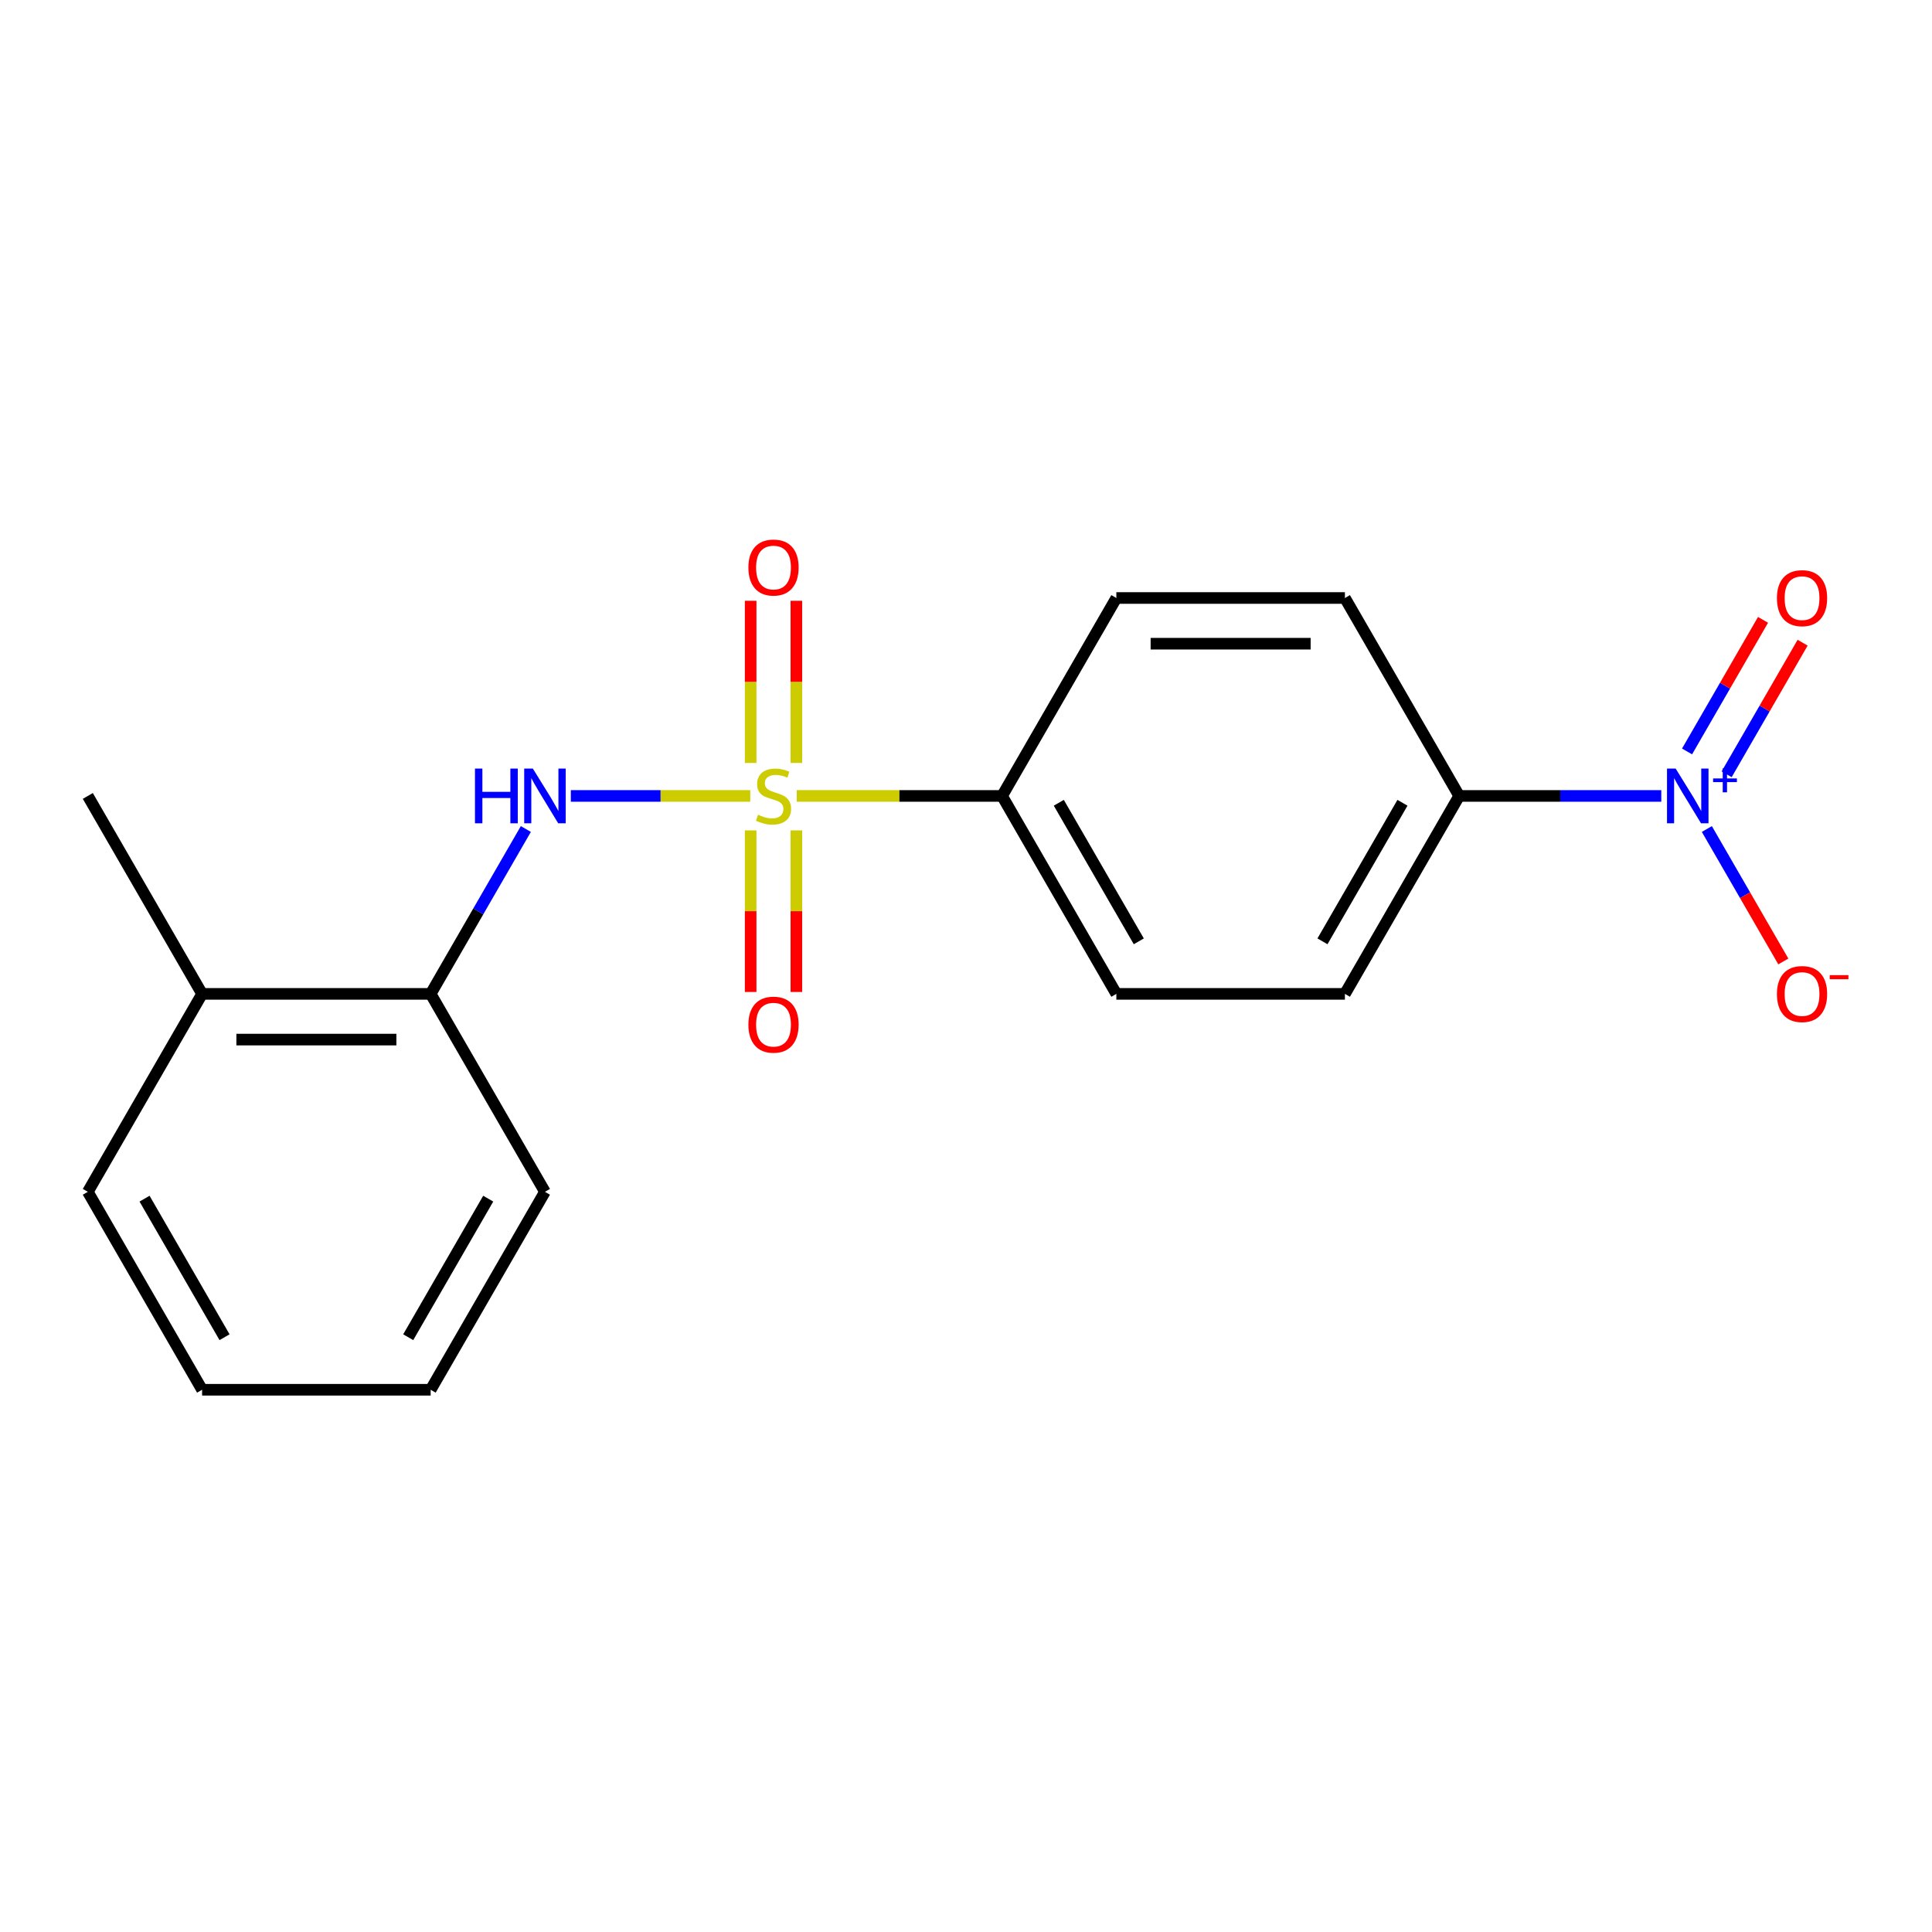 <?xml version='1.0' encoding='iso-8859-1'?>
<svg version='1.1' baseProfile='full'
              xmlns='http://www.w3.org/2000/svg'
                      xmlns:rdkit='http://www.rdkit.org/xml'
                      xmlns:xlink='http://www.w3.org/1999/xlink'
                  xml:space='preserve'
width='1000px' height='1000px' viewBox='0 0 1000 1000'>
<!-- END OF HEADER -->
<rect style='opacity:1.0;fill:#FFFFFF;stroke:none' width='1000' height='1000' x='0' y='0'> </rect>
<path class='bond-1' d='M 388.328,411.976 L 341.893,411.976' style='fill:none;fill-rule:evenodd;stroke:#CCCC00;stroke-width:6px;stroke-linecap:butt;stroke-linejoin:miter;stroke-opacity:1' />
<path class='bond-1' d='M 341.893,411.976 L 295.458,411.976' style='fill:none;fill-rule:evenodd;stroke:#0000FF;stroke-width:6px;stroke-linecap:butt;stroke-linejoin:miter;stroke-opacity:1' />
<path class='bond-2' d='M 412.403,411.976 L 465.536,411.976' style='fill:none;fill-rule:evenodd;stroke:#CCCC00;stroke-width:6px;stroke-linecap:butt;stroke-linejoin:miter;stroke-opacity:1' />
<path class='bond-2' d='M 465.536,411.976 L 518.669,411.976' style='fill:none;fill-rule:evenodd;stroke:#000000;stroke-width:6px;stroke-linecap:butt;stroke-linejoin:miter;stroke-opacity:1' />
<path class='bond-4' d='M 412.196,394.899 L 412.196,352.931' style='fill:none;fill-rule:evenodd;stroke:#CCCC00;stroke-width:6px;stroke-linecap:butt;stroke-linejoin:miter;stroke-opacity:1' />
<path class='bond-4' d='M 412.196,352.931 L 412.196,310.963' style='fill:none;fill-rule:evenodd;stroke:#FF0000;stroke-width:6px;stroke-linecap:butt;stroke-linejoin:miter;stroke-opacity:1' />
<path class='bond-4' d='M 388.535,394.899 L 388.535,352.931' style='fill:none;fill-rule:evenodd;stroke:#CCCC00;stroke-width:6px;stroke-linecap:butt;stroke-linejoin:miter;stroke-opacity:1' />
<path class='bond-4' d='M 388.535,352.931 L 388.535,310.963' style='fill:none;fill-rule:evenodd;stroke:#FF0000;stroke-width:6px;stroke-linecap:butt;stroke-linejoin:miter;stroke-opacity:1' />
<path class='bond-5' d='M 388.535,429.814 L 388.535,471.631' style='fill:none;fill-rule:evenodd;stroke:#CCCC00;stroke-width:6px;stroke-linecap:butt;stroke-linejoin:miter;stroke-opacity:1' />
<path class='bond-5' d='M 388.535,471.631 L 388.535,513.448' style='fill:none;fill-rule:evenodd;stroke:#FF0000;stroke-width:6px;stroke-linecap:butt;stroke-linejoin:miter;stroke-opacity:1' />
<path class='bond-5' d='M 412.196,429.814 L 412.196,471.631' style='fill:none;fill-rule:evenodd;stroke:#CCCC00;stroke-width:6px;stroke-linecap:butt;stroke-linejoin:miter;stroke-opacity:1' />
<path class='bond-5' d='M 412.196,471.631 L 412.196,513.448' style='fill:none;fill-rule:evenodd;stroke:#FF0000;stroke-width:6px;stroke-linecap:butt;stroke-linejoin:miter;stroke-opacity:1' />
<path class='bond-0' d='M 859.882,411.976 L 807.579,411.976' style='fill:none;fill-rule:evenodd;stroke:#0000FF;stroke-width:6px;stroke-linecap:butt;stroke-linejoin:miter;stroke-opacity:1' />
<path class='bond-0' d='M 807.579,411.976 L 755.276,411.976' style='fill:none;fill-rule:evenodd;stroke:#000000;stroke-width:6px;stroke-linecap:butt;stroke-linejoin:miter;stroke-opacity:1' />
<path class='bond-7' d='M 883.463,429.094 L 903.252,463.37' style='fill:none;fill-rule:evenodd;stroke:#0000FF;stroke-width:6px;stroke-linecap:butt;stroke-linejoin:miter;stroke-opacity:1' />
<path class='bond-7' d='M 903.252,463.37 L 923.042,497.647' style='fill:none;fill-rule:evenodd;stroke:#FF0000;stroke-width:6px;stroke-linecap:butt;stroke-linejoin:miter;stroke-opacity:1' />
<path class='bond-8' d='M 893.708,400.774 L 913.37,366.717' style='fill:none;fill-rule:evenodd;stroke:#0000FF;stroke-width:6px;stroke-linecap:butt;stroke-linejoin:miter;stroke-opacity:1' />
<path class='bond-8' d='M 913.37,366.717 L 933.033,332.661' style='fill:none;fill-rule:evenodd;stroke:#FF0000;stroke-width:6px;stroke-linecap:butt;stroke-linejoin:miter;stroke-opacity:1' />
<path class='bond-8' d='M 873.217,388.944 L 892.88,354.887' style='fill:none;fill-rule:evenodd;stroke:#0000FF;stroke-width:6px;stroke-linecap:butt;stroke-linejoin:miter;stroke-opacity:1' />
<path class='bond-8' d='M 892.88,354.887 L 912.542,320.831' style='fill:none;fill-rule:evenodd;stroke:#FF0000;stroke-width:6px;stroke-linecap:butt;stroke-linejoin:miter;stroke-opacity:1' />
<path class='bond-6' d='M 272.179,429.094 L 247.544,471.762' style='fill:none;fill-rule:evenodd;stroke:#0000FF;stroke-width:6px;stroke-linecap:butt;stroke-linejoin:miter;stroke-opacity:1' />
<path class='bond-6' d='M 247.544,471.762 L 222.91,514.43' style='fill:none;fill-rule:evenodd;stroke:#000000;stroke-width:6px;stroke-linecap:butt;stroke-linejoin:miter;stroke-opacity:1' />
<path class='bond-9' d='M 518.669,411.976 L 577.821,309.522' style='fill:none;fill-rule:evenodd;stroke:#000000;stroke-width:6px;stroke-linecap:butt;stroke-linejoin:miter;stroke-opacity:1' />
<path class='bond-10' d='M 518.669,411.976 L 577.821,514.43' style='fill:none;fill-rule:evenodd;stroke:#000000;stroke-width:6px;stroke-linecap:butt;stroke-linejoin:miter;stroke-opacity:1' />
<path class='bond-10' d='M 548.033,415.514 L 589.439,487.232' style='fill:none;fill-rule:evenodd;stroke:#000000;stroke-width:6px;stroke-linecap:butt;stroke-linejoin:miter;stroke-opacity:1' />
<path class='bond-3' d='M 755.276,411.976 L 696.124,514.43' style='fill:none;fill-rule:evenodd;stroke:#000000;stroke-width:6px;stroke-linecap:butt;stroke-linejoin:miter;stroke-opacity:1' />
<path class='bond-3' d='M 725.913,415.514 L 684.506,487.232' style='fill:none;fill-rule:evenodd;stroke:#000000;stroke-width:6px;stroke-linecap:butt;stroke-linejoin:miter;stroke-opacity:1' />
<path class='bond-19' d='M 755.276,411.976 L 696.124,309.522' style='fill:none;fill-rule:evenodd;stroke:#000000;stroke-width:6px;stroke-linecap:butt;stroke-linejoin:miter;stroke-opacity:1' />
<path class='bond-13' d='M 222.91,514.43 L 104.606,514.43' style='fill:none;fill-rule:evenodd;stroke:#000000;stroke-width:6px;stroke-linecap:butt;stroke-linejoin:miter;stroke-opacity:1' />
<path class='bond-13' d='M 205.164,538.091 L 122.352,538.091' style='fill:none;fill-rule:evenodd;stroke:#000000;stroke-width:6px;stroke-linecap:butt;stroke-linejoin:miter;stroke-opacity:1' />
<path class='bond-14' d='M 222.91,514.43 L 282.062,616.884' style='fill:none;fill-rule:evenodd;stroke:#000000;stroke-width:6px;stroke-linecap:butt;stroke-linejoin:miter;stroke-opacity:1' />
<path class='bond-11' d='M 577.821,309.522 L 696.124,309.522' style='fill:none;fill-rule:evenodd;stroke:#000000;stroke-width:6px;stroke-linecap:butt;stroke-linejoin:miter;stroke-opacity:1' />
<path class='bond-11' d='M 595.566,333.183 L 678.379,333.183' style='fill:none;fill-rule:evenodd;stroke:#000000;stroke-width:6px;stroke-linecap:butt;stroke-linejoin:miter;stroke-opacity:1' />
<path class='bond-12' d='M 577.821,514.43 L 696.124,514.43' style='fill:none;fill-rule:evenodd;stroke:#000000;stroke-width:6px;stroke-linecap:butt;stroke-linejoin:miter;stroke-opacity:1' />
<path class='bond-15' d='M 104.606,514.43 L 45.455,411.976' style='fill:none;fill-rule:evenodd;stroke:#000000;stroke-width:6px;stroke-linecap:butt;stroke-linejoin:miter;stroke-opacity:1' />
<path class='bond-16' d='M 104.606,514.43 L 45.455,616.884' style='fill:none;fill-rule:evenodd;stroke:#000000;stroke-width:6px;stroke-linecap:butt;stroke-linejoin:miter;stroke-opacity:1' />
<path class='bond-17' d='M 282.062,616.884 L 222.91,719.338' style='fill:none;fill-rule:evenodd;stroke:#000000;stroke-width:6px;stroke-linecap:butt;stroke-linejoin:miter;stroke-opacity:1' />
<path class='bond-17' d='M 252.698,620.422 L 211.292,692.14' style='fill:none;fill-rule:evenodd;stroke:#000000;stroke-width:6px;stroke-linecap:butt;stroke-linejoin:miter;stroke-opacity:1' />
<path class='bond-20' d='M 45.455,616.884 L 104.606,719.338' style='fill:none;fill-rule:evenodd;stroke:#000000;stroke-width:6px;stroke-linecap:butt;stroke-linejoin:miter;stroke-opacity:1' />
<path class='bond-20' d='M 74.818,620.422 L 116.224,692.14' style='fill:none;fill-rule:evenodd;stroke:#000000;stroke-width:6px;stroke-linecap:butt;stroke-linejoin:miter;stroke-opacity:1' />
<path class='bond-18' d='M 222.91,719.338 L 104.606,719.338' style='fill:none;fill-rule:evenodd;stroke:#000000;stroke-width:6px;stroke-linecap:butt;stroke-linejoin:miter;stroke-opacity:1' />
<path  class='atom-0' d='M 392.365 421.696
Q 392.685 421.816, 394.005 422.376
Q 395.325 422.936, 396.765 423.296
Q 398.245 423.616, 399.685 423.616
Q 402.365 423.616, 403.925 422.336
Q 405.485 421.016, 405.485 418.736
Q 405.485 417.176, 404.685 416.216
Q 403.925 415.256, 402.725 414.736
Q 401.525 414.216, 399.525 413.616
Q 397.005 412.856, 395.485 412.136
Q 394.005 411.416, 392.925 409.896
Q 391.885 408.376, 391.885 405.816
Q 391.885 402.256, 394.285 400.056
Q 396.725 397.856, 401.525 397.856
Q 404.805 397.856, 408.525 399.416
L 407.605 402.496
Q 404.205 401.096, 401.645 401.096
Q 398.885 401.096, 397.365 402.256
Q 395.845 403.376, 395.885 405.336
Q 395.885 406.856, 396.645 407.776
Q 397.445 408.696, 398.565 409.216
Q 399.725 409.736, 401.645 410.336
Q 404.205 411.136, 405.725 411.936
Q 407.245 412.736, 408.325 414.376
Q 409.445 415.976, 409.445 418.736
Q 409.445 422.656, 406.805 424.776
Q 404.205 426.856, 399.845 426.856
Q 397.325 426.856, 395.405 426.296
Q 393.525 425.776, 391.285 424.856
L 392.365 421.696
' fill='#CCCC00'/>
<path  class='atom-1' d='M 867.32 397.816
L 876.6 412.816
Q 877.52 414.296, 879 416.976
Q 880.48 419.656, 880.56 419.816
L 880.56 397.816
L 884.32 397.816
L 884.32 426.136
L 880.44 426.136
L 870.48 409.736
Q 869.32 407.816, 868.08 405.616
Q 866.88 403.416, 866.52 402.736
L 866.52 426.136
L 862.84 426.136
L 862.84 397.816
L 867.32 397.816
' fill='#0000FF'/>
<path  class='atom-1' d='M 886.696 402.921
L 891.685 402.921
L 891.685 397.668
L 893.903 397.668
L 893.903 402.921
L 899.025 402.921
L 899.025 404.822
L 893.903 404.822
L 893.903 410.102
L 891.685 410.102
L 891.685 404.822
L 886.696 404.822
L 886.696 402.921
' fill='#0000FF'/>
<path  class='atom-2' d='M 245.842 397.816
L 249.682 397.816
L 249.682 409.856
L 264.162 409.856
L 264.162 397.816
L 268.002 397.816
L 268.002 426.136
L 264.162 426.136
L 264.162 413.056
L 249.682 413.056
L 249.682 426.136
L 245.842 426.136
L 245.842 397.816
' fill='#0000FF'/>
<path  class='atom-2' d='M 275.802 397.816
L 285.082 412.816
Q 286.002 414.296, 287.482 416.976
Q 288.962 419.656, 289.042 419.816
L 289.042 397.816
L 292.802 397.816
L 292.802 426.136
L 288.922 426.136
L 278.962 409.736
Q 277.802 407.816, 276.562 405.616
Q 275.362 403.416, 275.002 402.736
L 275.002 426.136
L 271.322 426.136
L 271.322 397.816
L 275.802 397.816
' fill='#0000FF'/>
<path  class='atom-5' d='M 387.365 293.753
Q 387.365 286.953, 390.725 283.153
Q 394.085 279.353, 400.365 279.353
Q 406.645 279.353, 410.005 283.153
Q 413.365 286.953, 413.365 293.753
Q 413.365 300.633, 409.965 304.553
Q 406.565 308.433, 400.365 308.433
Q 394.125 308.433, 390.725 304.553
Q 387.365 300.673, 387.365 293.753
M 400.365 305.233
Q 404.685 305.233, 407.005 302.353
Q 409.365 299.433, 409.365 293.753
Q 409.365 288.193, 407.005 285.393
Q 404.685 282.553, 400.365 282.553
Q 396.045 282.553, 393.685 285.353
Q 391.365 288.153, 391.365 293.753
Q 391.365 299.473, 393.685 302.353
Q 396.045 305.233, 400.365 305.233
' fill='#FF0000'/>
<path  class='atom-6' d='M 387.365 530.36
Q 387.365 523.56, 390.725 519.76
Q 394.085 515.96, 400.365 515.96
Q 406.645 515.96, 410.005 519.76
Q 413.365 523.56, 413.365 530.36
Q 413.365 537.24, 409.965 541.16
Q 406.565 545.04, 400.365 545.04
Q 394.125 545.04, 390.725 541.16
Q 387.365 537.28, 387.365 530.36
M 400.365 541.84
Q 404.685 541.84, 407.005 538.96
Q 409.365 536.04, 409.365 530.36
Q 409.365 524.8, 407.005 522
Q 404.685 519.16, 400.365 519.16
Q 396.045 519.16, 393.685 521.96
Q 391.365 524.76, 391.365 530.36
Q 391.365 536.08, 393.685 538.96
Q 396.045 541.84, 400.365 541.84
' fill='#FF0000'/>
<path  class='atom-8' d='M 919.732 514.51
Q 919.732 507.71, 923.092 503.91
Q 926.452 500.11, 932.732 500.11
Q 939.012 500.11, 942.372 503.91
Q 945.732 507.71, 945.732 514.51
Q 945.732 521.39, 942.332 525.31
Q 938.932 529.19, 932.732 529.19
Q 926.492 529.19, 923.092 525.31
Q 919.732 521.43, 919.732 514.51
M 932.732 525.99
Q 937.052 525.99, 939.372 523.11
Q 941.732 520.19, 941.732 514.51
Q 941.732 508.95, 939.372 506.15
Q 937.052 503.31, 932.732 503.31
Q 928.412 503.31, 926.052 506.11
Q 923.732 508.91, 923.732 514.51
Q 923.732 520.23, 926.052 523.11
Q 928.412 525.99, 932.732 525.99
' fill='#FF0000'/>
<path  class='atom-8' d='M 947.052 504.733
L 956.74 504.733
L 956.74 506.845
L 947.052 506.845
L 947.052 504.733
' fill='#FF0000'/>
<path  class='atom-9' d='M 919.732 309.602
Q 919.732 302.802, 923.092 299.002
Q 926.452 295.202, 932.732 295.202
Q 939.012 295.202, 942.372 299.002
Q 945.732 302.802, 945.732 309.602
Q 945.732 316.482, 942.332 320.402
Q 938.932 324.282, 932.732 324.282
Q 926.492 324.282, 923.092 320.402
Q 919.732 316.522, 919.732 309.602
M 932.732 321.082
Q 937.052 321.082, 939.372 318.202
Q 941.732 315.282, 941.732 309.602
Q 941.732 304.042, 939.372 301.242
Q 937.052 298.402, 932.732 298.402
Q 928.412 298.402, 926.052 301.202
Q 923.732 304.002, 923.732 309.602
Q 923.732 315.322, 926.052 318.202
Q 928.412 321.082, 932.732 321.082
' fill='#FF0000'/>
</svg>
